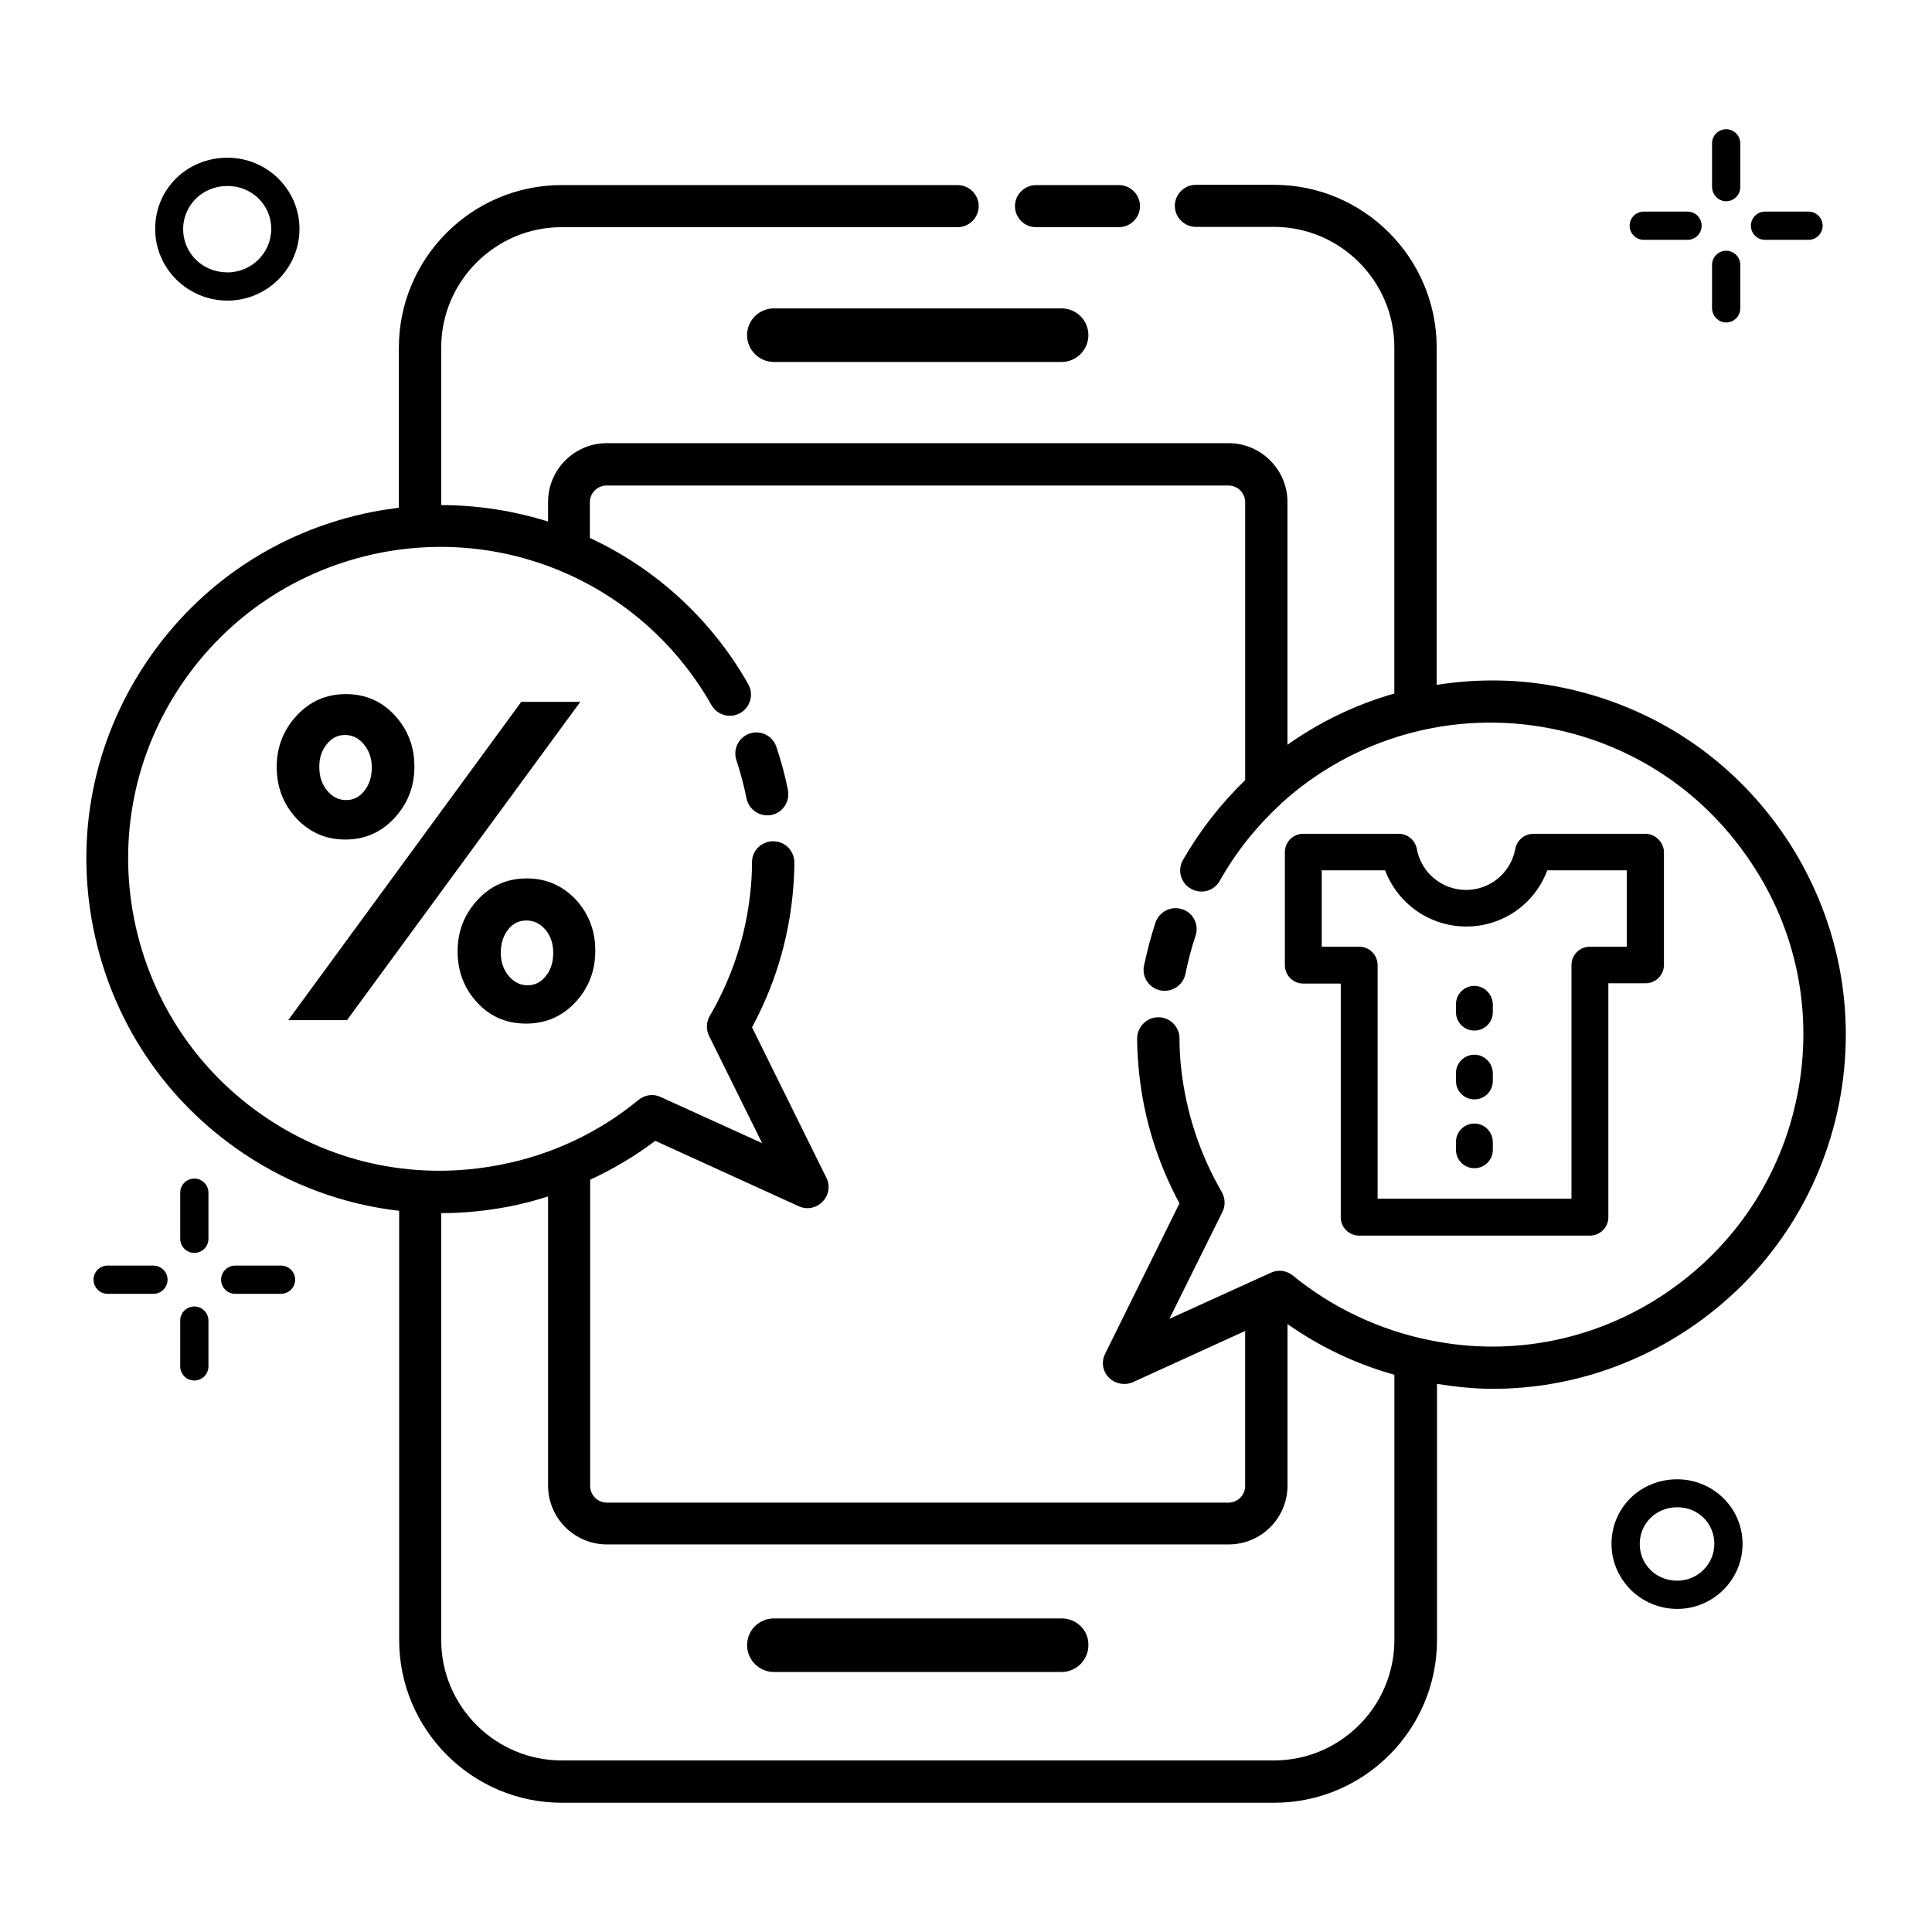 <?xml version="1.0" encoding="UTF-8"?>
<!-- Uploaded to: ICON Repo, www.svgrepo.com, Generator: ICON Repo Mixer Tools -->
<svg fill="#000000" width="800px" height="800px" version="1.1" viewBox="144 144 512 512" xmlns="http://www.w3.org/2000/svg">
 <g>
  <path d="m204.28 223.66c10.535 0 19.082-8.551 19.082-19.008 0-10.383-8.551-18.855-19.082-18.855-10.762 0-19.16 8.32-19.16 18.855s8.625 19.008 19.16 19.008zm0-30.379c6.488 0 11.602 5.039 11.602 11.375 0 6.336-5.191 11.527-11.602 11.527-6.566 0-11.754-5.039-11.754-11.527 0.074-6.34 5.188-11.375 11.754-11.375z"/>
  <path d="m418.55 204.2h21.984c3.055 0 5.574-2.519 5.574-5.574s-2.519-5.574-5.574-5.574h-21.984c-3.055 0-5.574 2.519-5.574 5.574 0.004 3.055 2.445 5.574 5.574 5.574z"/>
  <path d="m349.08 225.73c-3.894 0-7.098 3.129-7.098 7.098 0 3.894 3.207 7.098 7.098 7.098h76.258c3.894 0 7.098-3.207 7.098-7.098 0-3.969-3.207-7.098-7.098-7.098z"/>
  <path d="m425.34 572.9h-76.258c-3.894 0-7.098 3.129-7.098 7.098 0 3.894 3.207 7.098 7.098 7.098h76.258c3.894 0 7.098-3.207 7.098-7.098 0.078-3.969-3.125-7.098-7.098-7.098z"/>
  <path d="m588.47 536.03c-9.77 0-17.406 7.559-17.406 17.098 0 9.465 7.785 17.25 17.406 17.25 9.543 0 17.328-7.711 17.328-17.25 0-9.465-7.785-17.098-17.328-17.098zm0 26.871c-5.574 0-9.922-4.273-9.922-9.77 0-5.418 4.352-9.695 9.922-9.695 5.574 0 9.848 4.273 9.848 9.695 0 5.418-4.426 9.77-9.848 9.77z"/>
  <path d="m611.75 207.56h11.527c2.062 0 3.742-1.68 3.742-3.742s-1.68-3.742-3.742-3.742h-11.527c-2.062 0-3.742 1.68-3.742 3.742 0.004 2.062 1.684 3.742 3.742 3.742z"/>
  <path d="m579.61 207.56h11.602c2.062 0 3.742-1.68 3.742-3.742s-1.68-3.742-3.742-3.742h-11.602c-2.062 0-3.742 1.68-3.742 3.742 0.004 2.062 1.684 3.742 3.742 3.742z"/>
  <path d="m601.45 229.46c2.062 0 3.742-1.68 3.742-3.742v-11.523c0-2.062-1.68-3.742-3.742-3.742s-3.742 1.68-3.742 3.742v11.527c0.078 2.062 1.684 3.738 3.742 3.738z"/>
  <path d="m601.45 197.33c2.062 0 3.742-1.68 3.742-3.742v-11.598c0-2.062-1.68-3.742-3.742-3.742s-3.742 1.68-3.742 3.742v11.602c0.078 2.059 1.684 3.738 3.742 3.738z"/>
  <path d="m218.47 479.39h-12.137c-2.062 0-3.742 1.68-3.742 3.742s1.68 3.742 3.742 3.742h12.137c2.062 0 3.742-1.68 3.742-3.742s-1.68-3.742-3.742-3.742z"/>
  <path d="m184.66 479.39h-12.137c-2.062 0-3.742 1.68-3.742 3.742s1.68 3.742 3.742 3.742h12.137c2.062 0 3.742-1.68 3.742-3.742s-1.68-3.742-3.742-3.742z"/>
  <path d="m195.5 490.23c-2.062 0-3.742 1.68-3.742 3.742v12.137c0 2.062 1.68 3.742 3.742 3.742 2.062-0.004 3.742-1.684 3.742-3.742v-12.137c0-2.062-1.68-3.742-3.742-3.742z"/>
  <path d="m195.5 476.03c2.062 0 3.742-1.68 3.742-3.742v-12.215c0-2.062-1.68-3.742-3.742-3.742s-3.742 1.68-3.742 3.742v12.215c0.004 2.062 1.684 3.742 3.742 3.742z"/>
  <path d="m457.32 384.96c-2.902-0.992-6.106 0.609-7.098 3.512-1.223 3.664-2.215 7.559-3.055 11.449-0.609 3.055 1.375 5.953 4.426 6.566 0.383 0.078 0.762 0.078 1.07 0.078 2.594 0 4.961-1.832 5.496-4.504 0.688-3.434 1.602-6.871 2.672-10.078 0.992-2.902-0.609-6.109-3.512-7.023z"/>
  <path d="m617.25 365.95c-13.969-20.84-35.191-34.961-59.77-39.848-10.992-2.215-22.062-2.289-32.746-0.609v-89.387c0-23.738-19.312-43.129-43.129-43.129h-20.688c-3.055 0-5.574 2.519-5.574 5.574 0 3.055 2.519 5.574 5.574 5.574h20.688c17.559 0 31.906 14.352 31.906 31.906v91.754c-10.152 2.902-19.695 7.481-28.32 13.586v-64.352c0-8.551-7.023-15.574-15.574-15.574h-164.8c-8.625 0-15.574 7.023-15.574 15.574v5.191c-9.082-2.824-18.547-4.352-28.316-4.352v-41.754c0-17.559 14.352-31.906 31.906-31.906h104.96c3.055 0 5.574-2.519 5.574-5.574 0-3.055-2.519-5.574-5.574-5.574h-104.96c-23.738 0-43.129 19.312-43.129 43.129v42.367c-2.367 0.305-4.809 0.688-7.176 1.145-24.578 4.887-45.801 19.008-59.77 39.848-13.969 20.84-18.93 45.801-14.047 70.379 4.887 24.578 19.008 45.801 39.848 59.77 12.52 8.398 26.641 13.512 41.223 15.191v113.74c0 23.738 19.312 43.129 43.129 43.129h188.78c23.738 0 43.129-19.312 43.129-43.129v-67.863c4.961 0.762 9.848 1.297 14.734 1.297 18.398 0 36.336-5.418 51.984-15.879 20.84-13.969 34.961-35.191 39.848-59.77 4.805-24.574-0.234-49.613-14.129-70.453zm-135.64 244.58h-188.78c-17.559 0-31.906-14.352-31.906-31.906v-113.13c5.953 0 11.984-0.609 18.016-1.754 3.512-0.688 6.945-1.602 10.305-2.672v76.641c0 8.625 7.023 15.574 15.574 15.574h164.81c8.625 0 15.574-7.023 15.574-15.574v-42.824c8.551 6.031 18.168 10.609 28.32 13.434v70.305c-0.008 17.559-14.281 31.91-31.914 31.91zm138.7-176.34c-4.273 21.68-16.793 40.383-35.113 52.672-18.32 12.289-40.383 16.719-61.984 12.367-13.512-2.672-26.105-8.625-36.562-17.176-1.68-1.375-3.969-1.68-5.879-0.762l-26.871 12.215 14.047-28.32c0.84-1.68 0.762-3.664-0.152-5.266-5.879-10.152-9.465-21.145-10.762-32.672-0.305-2.672-0.457-5.344-0.457-8.09 0-3.055-2.519-5.574-5.574-5.574h-0.078c-3.055 0-5.574 2.594-5.574 5.648 0 3.055 0.23 6.184 0.535 9.238 1.297 12.137 4.887 23.664 10.688 34.426l-19.695 39.848c-1.07 2.137-0.688 4.656 0.992 6.336 1.68 1.68 4.199 2.137 6.336 1.223l29.77-13.586v41.066c0 2.441-1.984 4.426-4.426 4.426l-164.73-0.004c-2.441 0-4.426-1.984-4.426-4.426v-81.145c6.106-2.824 11.91-6.258 17.25-10.305l38.016 17.328c2.137 0.992 4.656 0.535 6.336-1.223 1.68-1.68 2.062-4.273 0.992-6.336l-19.695-39.848c5.801-10.762 9.391-22.289 10.688-34.426 0.305-3.055 0.535-6.106 0.535-9.238 0-3.055-2.441-5.648-5.574-5.648h-0.078c-3.055 0-5.574 2.441-5.574 5.574 0 2.75-0.152 5.418-0.457 8.09-1.223 11.527-4.887 22.594-10.762 32.672-0.918 1.602-0.992 3.586-0.152 5.266l14.047 28.398-26.871-12.215c-1.91-0.918-4.199-0.609-5.879 0.762-10.457 8.625-23.055 14.578-36.562 17.176-21.68 4.273-43.664-0.078-61.984-12.367-18.32-12.289-30.762-30.992-35.113-52.672-4.273-21.602 0.078-43.664 12.367-61.984 12.289-18.32 30.992-30.762 52.672-35.113 35.039-6.945 70.305 9.238 87.938 40.305 1.527 2.672 4.887 3.664 7.633 2.137 2.672-1.527 3.664-4.961 2.137-7.633-9.848-17.406-24.734-30.762-41.984-38.777v-9.465c0-2.441 1.984-4.426 4.426-4.426h164.81c2.441 0 4.426 1.984 4.426 4.426v73.664c-6.336 6.106-11.91 13.207-16.488 21.145-1.527 2.672-0.609 6.106 2.137 7.633 2.75 1.527 6.106 0.609 7.633-2.137 4.352-7.711 9.77-14.426 16.031-20.23 0.078-0.078 0.23-0.152 0.305-0.305 19.008-17.25 45.344-24.961 71.527-19.77 21.68 4.273 40.383 16.793 52.672 35.113 12.441 18.32 16.793 40.383 12.52 61.984z"/>
  <path d="m342.67 338.39c-2.902 0.992-4.504 4.121-3.512 7.098 1.07 3.207 1.984 6.641 2.672 10.078 0.535 2.672 2.902 4.504 5.496 4.504 0.383 0 0.762 0 1.07-0.078 3.055-0.609 4.961-3.512 4.426-6.566-0.762-3.894-1.832-7.785-3.055-11.449-0.992-2.973-4.121-4.578-7.098-3.586z"/>
  <path d="m580 364.96h-29.617c-2.367 0-4.352 1.68-4.809 3.969-1.145 6.336-6.641 10.914-13.055 10.914s-11.91-4.582-13.055-10.914c-0.457-2.289-2.441-3.969-4.809-3.969h-25.266c-2.672 0-4.887 2.137-4.887 4.887v29.922c0 2.672 2.137 4.887 4.887 4.887h9.922v61.906c0 2.672 2.137 4.887 4.887 4.887h61.145c2.672 0 4.887-2.137 4.887-4.887v-61.984h9.848c2.672 0 4.887-2.137 4.887-4.887v-29.922c-0.078-2.594-2.293-4.809-4.965-4.809zm-4.809 29.922h-9.848c-2.672 0-4.887 2.137-4.887 4.887v61.906h-51.375v-61.906c0-2.672-2.137-4.887-4.887-4.887h-9.922v-20.23h16.793c3.359 8.855 11.832 14.887 21.527 14.887 9.695 0 18.168-6.031 21.449-14.887h21.07v20.23z"/>
  <path d="m534.73 405.27c-2.672 0-4.887 2.137-4.887 4.887v2.062c0 2.672 2.137 4.887 4.887 4.887 2.672 0 4.887-2.137 4.887-4.887v-2.062c-0.078-2.672-2.215-4.887-4.887-4.887z"/>
  <path d="m534.73 423.51c-2.672 0-4.887 2.137-4.887 4.887v2.062c0 2.672 2.137 4.887 4.887 4.887 2.672 0 4.887-2.137 4.887-4.887v-2.062c-0.078-2.746-2.215-4.887-4.887-4.887z"/>
  <path d="m534.73 441.75c-2.672 0-4.887 2.137-4.887 4.887v2.062c0 2.672 2.137 4.887 4.887 4.887 2.672 0 4.887-2.137 4.887-4.887v-2.062c-0.078-2.75-2.215-4.887-4.887-4.887z"/>
  <path d="m282.14 330-61.754 84.348h15.57l61.832-84.348z"/>
  <path d="m283.59 376.79c-5.191 0-9.543 1.91-13.055 5.727-3.512 3.816-5.266 8.32-5.266 13.586 0 5.344 1.754 9.848 5.191 13.586 3.434 3.742 7.785 5.574 12.977 5.574s9.543-1.91 13.055-5.648c3.512-3.816 5.266-8.32 5.266-13.664s-1.754-9.848-5.191-13.586c-3.512-3.668-7.789-5.574-12.977-5.574zm5.113 25.801c-1.297 1.68-2.902 2.519-4.887 2.519s-3.664-0.84-5.039-2.519-2.062-3.664-2.062-6.106c0-2.367 0.609-4.426 1.91-6.106 1.297-1.68 2.902-2.441 4.887-2.441s3.664 0.84 5.039 2.441c1.375 1.68 2.062 3.664 2.062 6.106-0.004 2.441-0.613 4.504-1.91 6.106z"/>
  <path d="m235.5 366.49c5.191 0 9.543-1.91 13.055-5.727 3.512-3.816 5.266-8.32 5.266-13.586 0-5.344-1.754-9.848-5.191-13.586-3.434-3.742-7.785-5.648-12.977-5.648-5.191 0-9.543 1.91-13.055 5.727-3.512 3.816-5.266 8.32-5.266 13.586 0 5.344 1.754 9.848 5.191 13.586 3.512 3.738 7.785 5.648 12.977 5.648zm-4.961-25.191c1.297-1.68 2.902-2.519 4.887-2.519s3.664 0.84 5.039 2.519 2.062 3.664 2.062 6.106c0 2.367-0.609 4.426-1.91 6.106-1.297 1.68-2.902 2.519-4.887 2.519-1.984 0-3.664-0.84-5.039-2.519-1.375-1.68-2.062-3.664-2.062-6.106-0.074-2.441 0.613-4.504 1.91-6.106z"/>
 </g>
</svg>